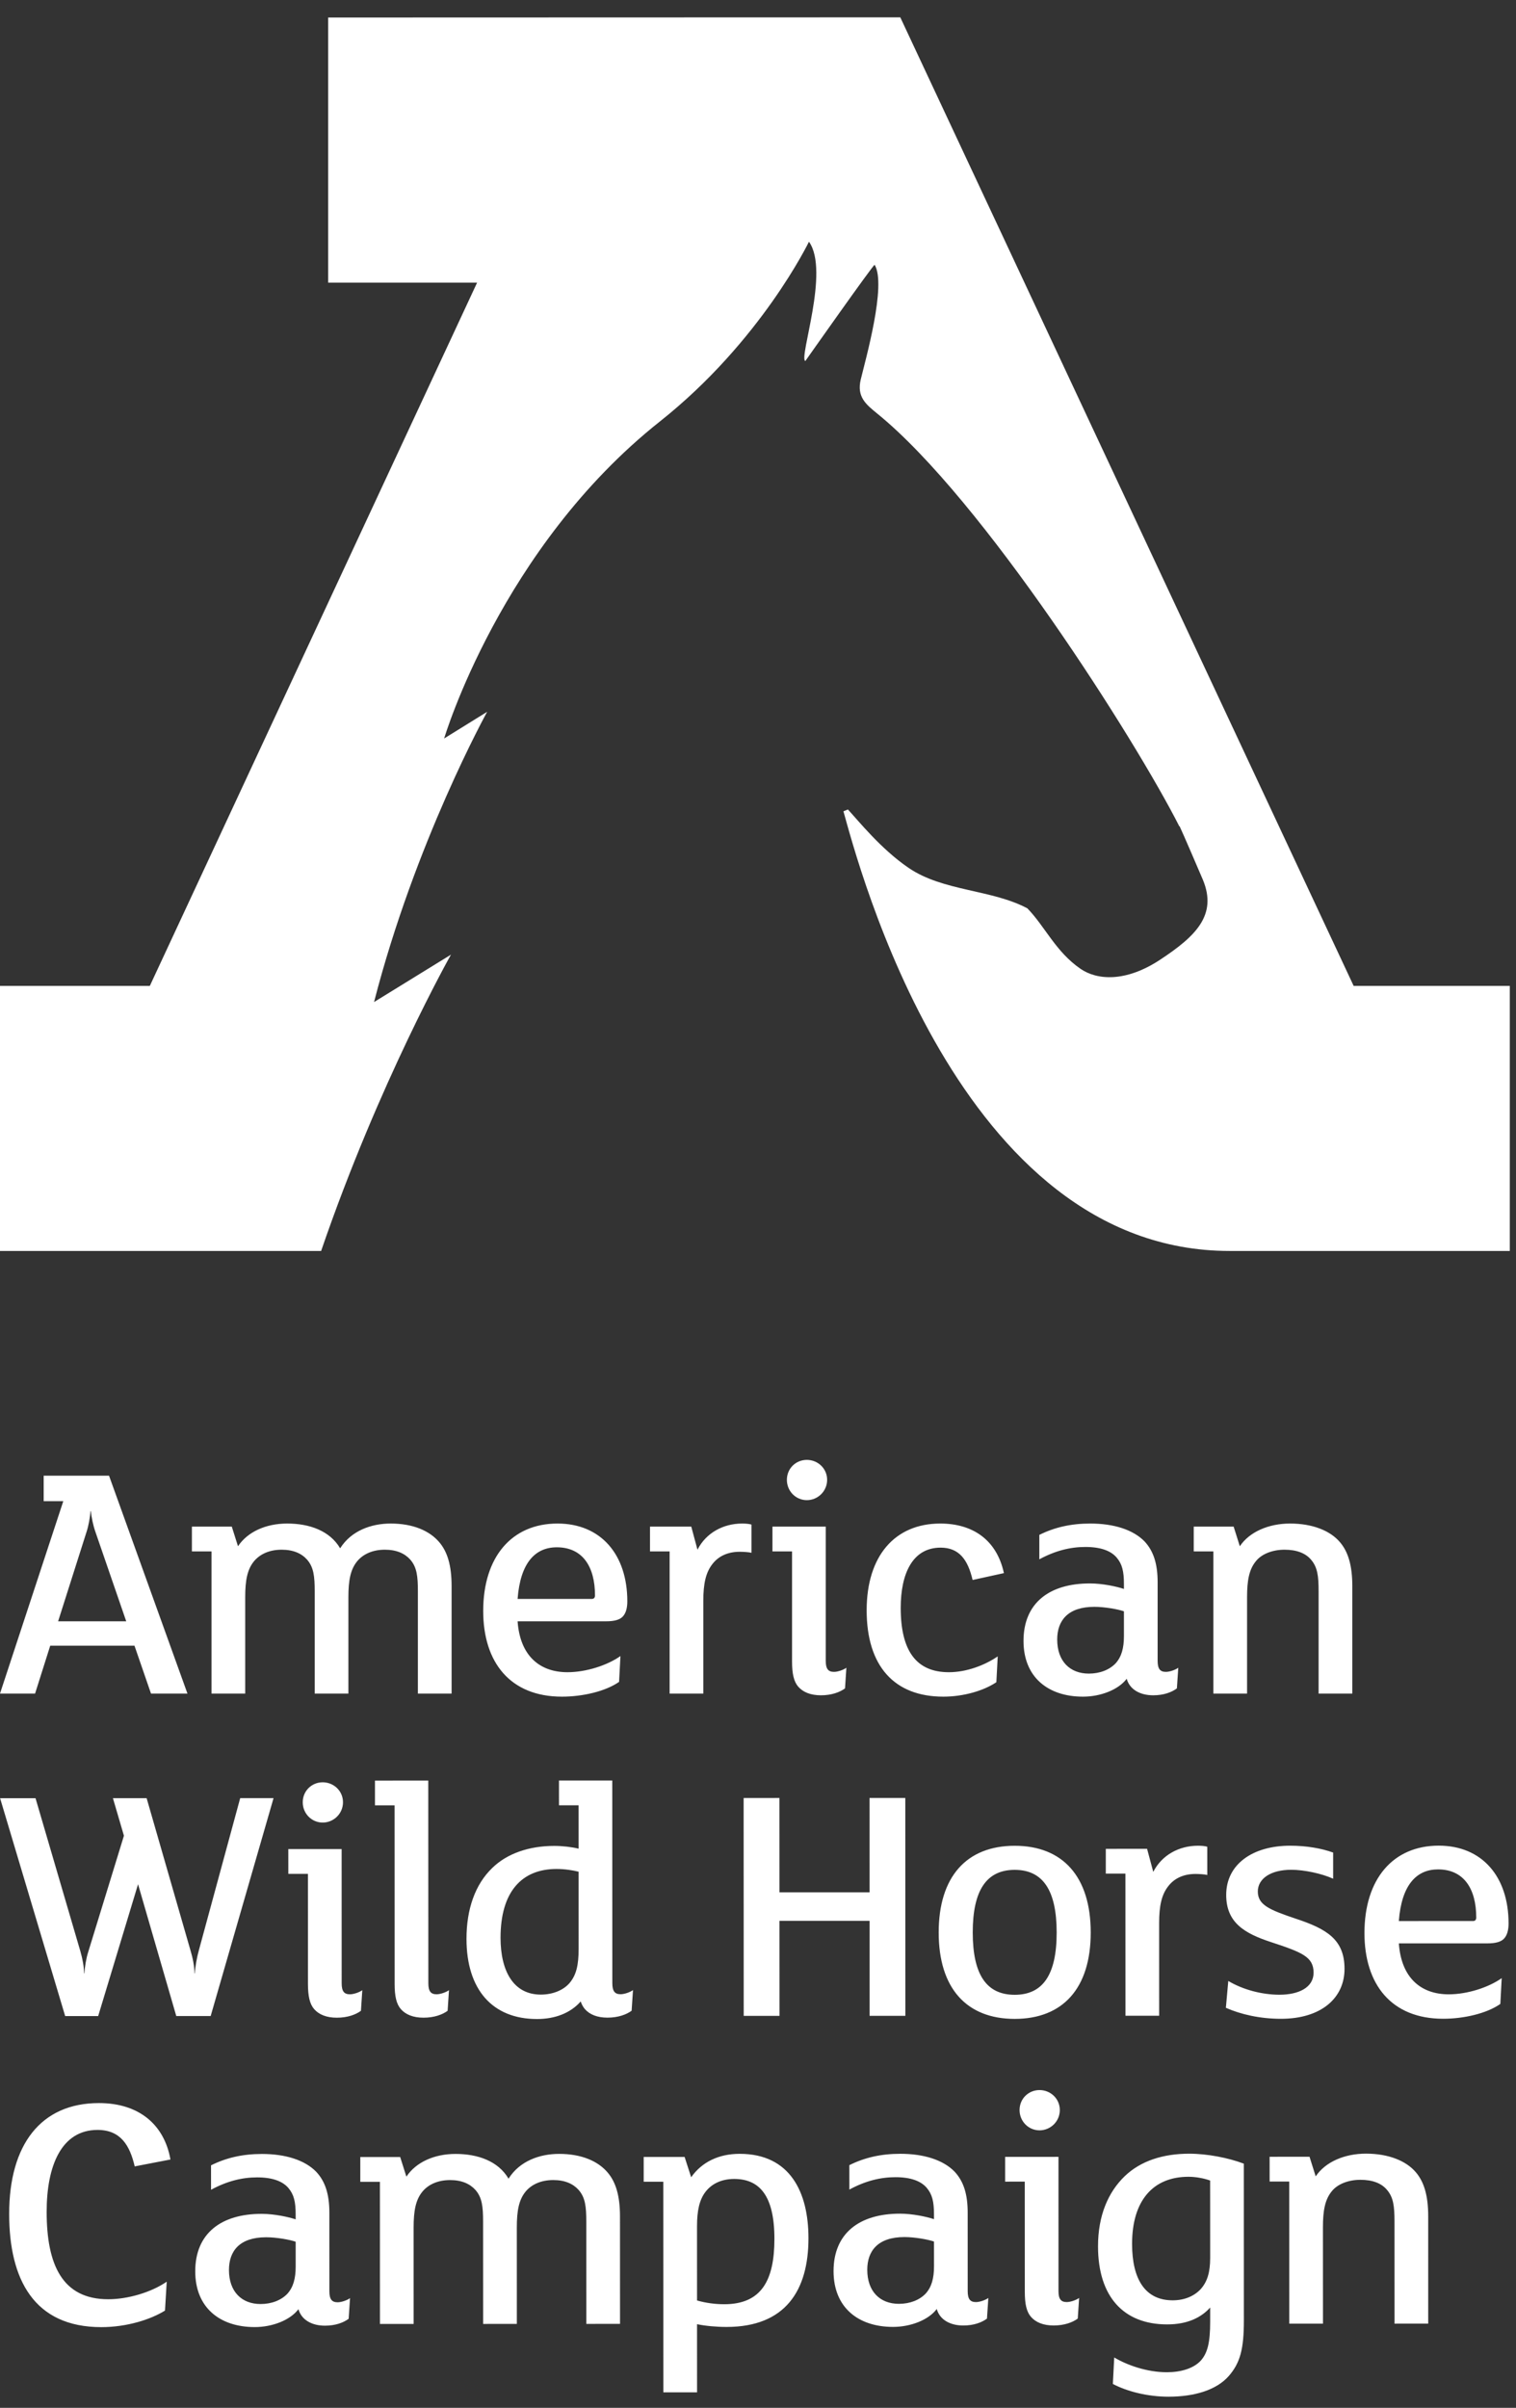 <svg width="80" height="127" viewBox="0 0 80 127" fill="none" xmlns="http://www.w3.org/2000/svg">
<rect x="0" y="0" width="80" height="127" fill="#333333" stroke="none"/>
<path fill-rule="evenodd" clip-rule="evenodd" d="M47.509 0.915L17.317 0.924V14.907H25.177L7.907 51.999H0V65.981H16.946C19.994 57.086 23.799 50.351 23.799 50.351L19.739 52.852C21.912 44.401 25.708 37.543 25.708 37.543L23.438 38.95C23.438 38.95 26.417 28.891 34.824 22.229C40.157 18.002 42.689 12.749 42.689 12.749C43.8 14.3 42.136 18.885 42.497 19.043C42.497 19.043 46.094 13.935 46.154 13.968C46.801 15.011 45.659 19.025 45.423 20.012C45.202 20.932 45.693 21.326 46.297 21.818C51.872 26.345 59.926 39.029 62.233 43.584L62.247 43.577C62.378 43.84 63.386 46.188 63.473 46.394C64.26 48.274 63.077 49.391 61.232 50.612C59.387 51.832 57.882 51.687 57.03 51.107C55.709 50.204 55.151 48.872 54.215 47.91C52.328 46.906 49.771 47.018 47.949 45.777C46.484 44.779 45.301 43.293 44.745 42.696L44.508 42.79C45.273 45.506 50.543 65.981 64.891 65.981H79.672V51.999H71.432L47.509 0.915Z" fill="white"/>
<path fill-rule="evenodd" clip-rule="evenodd" d="M71.362 89.326H69.583V83.934C69.583 83.136 69.529 82.664 69.184 82.264C68.893 81.919 68.421 81.738 67.786 81.738C67.133 81.738 66.57 81.974 66.28 82.337C65.917 82.772 65.808 83.353 65.808 84.243V89.326H64.029V81.829H62.994V80.521H65.1L65.426 81.556C65.935 80.794 66.951 80.358 68.077 80.358C69.274 80.358 70.2 80.74 70.708 81.338C71.144 81.847 71.362 82.573 71.362 83.662V89.326ZM59.31 84.987C59.002 84.878 58.294 84.751 57.749 84.751C56.352 84.751 55.789 85.477 55.789 86.475C55.789 87.619 56.461 88.273 57.459 88.273C58.04 88.273 58.548 88.073 58.875 87.728C59.183 87.383 59.31 86.929 59.31 86.294V84.987ZM62.105 89.053C61.834 89.253 61.416 89.417 60.853 89.417C60.182 89.417 59.619 89.126 59.456 88.545C59.02 89.126 58.076 89.489 57.15 89.489C55.299 89.489 54.011 88.454 54.011 86.549C54.011 84.551 55.372 83.517 57.514 83.517C58.185 83.517 58.929 83.68 59.31 83.807V83.553C59.31 82.882 59.22 82.5 58.929 82.156C58.621 81.792 58.076 81.593 57.277 81.593C56.479 81.593 55.68 81.792 54.845 82.246V80.957C55.644 80.558 56.515 80.358 57.532 80.358C58.784 80.358 59.8 80.685 60.4 81.302C60.872 81.811 61.089 82.482 61.089 83.463V87.601C61.089 88.019 61.217 88.182 61.525 88.182C61.724 88.182 62.033 88.073 62.178 87.964L62.105 89.053ZM51.325 83.335C51.071 82.246 50.599 81.629 49.637 81.629C48.149 81.629 47.531 83.009 47.531 84.806C47.531 87.093 48.367 88.2 50.073 88.2C50.998 88.2 51.961 87.837 52.65 87.365L52.578 88.727C51.906 89.18 50.835 89.489 49.783 89.489C47.187 89.489 45.734 87.874 45.734 84.933C45.734 82.065 47.223 80.358 49.619 80.358C51.325 80.358 52.596 81.212 52.977 82.973L51.325 83.335ZM42.577 79.124C41.996 79.124 41.524 78.652 41.524 78.053C41.524 77.454 41.996 77 42.577 77C43.158 77 43.648 77.454 43.648 78.053C43.648 78.652 43.158 79.124 42.577 79.124ZM44.592 89.053C44.32 89.253 43.884 89.417 43.322 89.417C42.777 89.417 42.378 89.253 42.123 88.963C41.888 88.69 41.797 88.273 41.797 87.637V81.829H40.762V80.521H43.575V87.601C43.575 88.019 43.703 88.182 44.011 88.182C44.211 88.182 44.519 88.073 44.664 87.964L44.592 89.053ZM39.656 81.901C39.528 81.865 39.202 81.847 39.038 81.847C38.422 81.847 37.932 82.065 37.604 82.482C37.242 82.936 37.114 83.535 37.114 84.443V89.326H35.336V81.829H34.301V80.521H36.479L36.806 81.738C37.26 80.848 38.167 80.358 39.166 80.358C39.365 80.358 39.547 80.377 39.656 80.413V81.901ZM29.383 81.611C28.258 81.611 27.459 82.409 27.314 84.334H31.235C31.344 84.334 31.398 84.261 31.398 84.152C31.398 82.609 30.727 81.611 29.383 81.611ZM32.85 85.278C32.687 85.441 32.396 85.514 31.997 85.514H27.314C27.441 87.329 28.476 88.2 29.946 88.2C30.926 88.2 32.051 87.837 32.741 87.347L32.669 88.709C31.942 89.217 30.727 89.489 29.656 89.489C26.915 89.489 25.499 87.674 25.499 84.969C25.499 82.119 27.005 80.358 29.42 80.358C31.707 80.358 33.104 81.992 33.104 84.461C33.104 84.806 33.032 85.097 32.85 85.278ZM23.831 89.326H22.052V83.934C22.052 83.136 21.998 82.664 21.653 82.264C21.362 81.937 20.927 81.738 20.309 81.738C19.656 81.738 19.166 81.974 18.857 82.337C18.494 82.772 18.385 83.353 18.385 84.243V87.837V89.326H16.607V83.934C16.607 83.136 16.552 82.664 16.207 82.264C15.917 81.937 15.481 81.738 14.864 81.738C14.211 81.738 13.721 81.974 13.412 82.337C13.049 82.772 12.94 83.353 12.94 84.243V89.326H11.161V81.829H10.127V80.521H12.232L12.559 81.556C13.067 80.794 14.029 80.358 15.155 80.358C16.334 80.358 17.405 80.74 17.95 81.665C18.531 80.74 19.584 80.358 20.618 80.358C21.798 80.358 22.669 80.74 23.177 81.338C23.613 81.847 23.831 82.573 23.831 83.662V89.326ZM6.661 85.514L5.028 80.776C4.919 80.467 4.828 80.031 4.791 79.704H4.774C4.755 80.031 4.665 80.504 4.574 80.776L3.067 85.514H6.661ZM9.892 89.326H7.968L7.097 86.802H2.65L1.851 89.326H0L3.34 79.178H2.305V77.835H5.754L9.892 89.326ZM75.368 122.558L73.59 122.559L73.588 117.168C73.587 116.369 73.533 115.897 73.188 115.498C72.898 115.153 72.426 114.972 71.79 114.972C71.137 114.972 70.574 115.208 70.283 115.571C69.921 116.007 69.812 116.588 69.812 117.478L69.814 122.56H68.035L68.033 115.064L66.999 115.064L66.998 113.757L69.104 113.756L69.43 114.791C69.939 114.028 70.955 113.592 72.08 113.592C73.278 113.592 74.204 113.973 74.713 114.572C75.148 115.08 75.367 115.806 75.367 116.895L75.368 122.558ZM63.859 115.011C63.569 114.902 63.115 114.811 62.716 114.812C60.865 114.812 59.74 116.047 59.74 118.352C59.741 120.24 60.448 121.329 61.882 121.329C62.5 121.329 63.008 121.11 63.353 120.747C63.715 120.348 63.861 119.839 63.861 119.096L63.859 115.011ZM65.64 122.38C65.641 123.905 65.442 124.631 64.843 125.321C64.189 126.065 63.028 126.411 61.666 126.412C60.559 126.412 59.488 126.139 58.726 125.74L58.798 124.343C59.469 124.742 60.523 125.123 61.575 125.122C62.319 125.122 62.973 124.922 63.353 124.523C63.735 124.105 63.861 123.524 63.861 122.454V121.709C63.389 122.236 62.663 122.599 61.593 122.599C59.287 122.6 57.944 121.13 57.943 118.48C57.942 116.846 58.487 115.611 59.358 114.776C60.193 113.977 61.372 113.595 62.752 113.595C63.714 113.595 64.821 113.812 65.638 114.121L65.64 122.38ZM54.856 112.363C54.276 112.363 53.803 111.891 53.803 111.292C53.803 110.693 54.275 110.239 54.856 110.239C55.437 110.239 55.927 110.693 55.927 111.292C55.928 111.891 55.438 112.363 54.856 112.363ZM56.874 122.292C56.602 122.492 56.167 122.655 55.603 122.656C55.059 122.656 54.66 122.493 54.406 122.202C54.169 121.93 54.079 121.512 54.079 120.877L54.077 115.068L53.042 115.069L53.042 113.762L55.856 113.761L55.857 120.84C55.857 121.258 55.984 121.421 56.293 121.421C56.493 121.421 56.801 121.312 56.946 121.203L56.874 122.292ZM49.287 118.228C48.978 118.119 48.27 117.992 47.726 117.992C46.328 117.993 45.766 118.719 45.766 119.718C45.766 120.861 46.438 121.514 47.436 121.514C48.017 121.514 48.526 121.314 48.852 120.969C49.16 120.624 49.288 120.17 49.288 119.535L49.287 118.228ZM52.083 122.294C51.811 122.494 51.394 122.657 50.831 122.657C50.159 122.657 49.596 122.367 49.433 121.786C48.998 122.367 48.054 122.73 47.128 122.731C45.277 122.731 43.988 121.697 43.987 119.791C43.986 117.794 45.348 116.759 47.489 116.758C48.161 116.758 48.906 116.921 49.287 117.048V116.794C49.286 116.122 49.195 115.741 48.905 115.397C48.596 115.033 48.052 114.834 47.253 114.834C46.454 114.834 45.656 115.034 44.821 115.488L44.82 114.2C45.619 113.8 46.49 113.6 47.507 113.6C48.759 113.599 49.776 113.926 50.375 114.543C50.847 115.051 51.065 115.722 51.065 116.703L51.066 120.842C51.066 121.259 51.193 121.422 51.502 121.422C51.702 121.422 52.01 121.313 52.155 121.204L52.083 122.294ZM38.742 114.927C38.07 114.928 37.561 115.182 37.235 115.6C36.909 116.017 36.782 116.598 36.782 117.415L36.783 121.336C37.218 121.463 37.727 121.535 38.217 121.535C40.177 121.535 40.867 120.282 40.866 118.085C40.866 115.816 40.085 114.927 38.742 114.927ZM38.345 122.733C37.8 122.733 37.219 122.679 36.783 122.588L36.784 126.182L35.005 126.183L35.002 115.074H33.968V113.767L36.127 113.766L36.473 114.837C37.035 114.038 37.924 113.602 39.031 113.602C41.7 113.601 42.662 115.634 42.663 118.048C42.664 120.808 41.448 122.732 38.345 122.733ZM32.719 122.571L30.94 122.572L30.939 117.18C30.939 116.382 30.884 115.91 30.539 115.511C30.248 115.184 29.813 114.985 29.196 114.985C28.543 114.985 28.052 115.221 27.744 115.584C27.381 116.02 27.272 116.601 27.273 117.49L27.274 121.084V122.573L25.495 122.574L25.493 117.182C25.493 116.383 25.439 115.912 25.094 115.512C24.803 115.186 24.368 114.986 23.751 114.986C23.097 114.987 22.607 115.222 22.299 115.586C21.936 116.021 21.827 116.602 21.827 117.492L21.828 122.575L20.05 122.575L20.048 115.078L19.013 115.079L19.013 113.771L21.118 113.771L21.445 114.805C21.953 114.043 22.915 113.607 24.04 113.607C25.22 113.607 26.292 113.987 26.836 114.913C27.417 113.986 28.469 113.605 29.504 113.605C30.684 113.604 31.555 113.985 32.064 114.585C32.499 115.093 32.717 115.818 32.717 116.908L32.719 122.571ZM15.603 118.238C15.294 118.129 14.586 118.002 14.042 118.003C12.644 118.003 12.082 118.729 12.082 119.728C12.082 120.871 12.754 121.525 13.752 121.524C14.333 121.524 14.841 121.324 15.168 120.979C15.476 120.634 15.603 120.18 15.603 119.545V118.238ZM18.399 122.303C18.127 122.503 17.709 122.666 17.147 122.666C16.475 122.666 15.913 122.376 15.749 121.796C15.313 122.377 14.37 122.74 13.444 122.74C11.593 122.741 10.303 121.707 10.303 119.8C10.302 117.804 11.663 116.768 13.805 116.768C14.477 116.768 15.221 116.931 15.602 117.058V116.803C15.602 116.132 15.511 115.751 15.22 115.406C14.912 115.043 14.367 114.844 13.569 114.844C12.77 114.844 11.971 115.044 11.137 115.498L11.136 114.209C11.934 113.809 12.806 113.609 13.822 113.609C15.075 113.609 16.092 113.935 16.69 114.552C17.163 115.06 17.381 115.732 17.381 116.712L17.382 120.851C17.382 121.269 17.509 121.432 17.818 121.432C18.018 121.432 18.326 121.323 18.471 121.214L18.399 122.303ZM7.108 114.265C6.853 113.158 6.363 112.341 5.147 112.341C3.241 112.342 2.461 114.23 2.462 116.662C2.463 119.44 3.28 121.273 5.712 121.272C6.747 121.272 7.981 120.908 8.798 120.346L8.707 121.87C7.945 122.343 6.693 122.742 5.349 122.743C1.792 122.744 0.484 120.221 0.484 116.772C0.483 113.123 2.151 110.926 5.219 110.925C7.343 110.925 8.669 112.067 8.995 113.901L7.108 114.265ZM75.886 98.6C74.761 98.6 73.963 99.4 73.817 101.324L77.738 101.323C77.847 101.323 77.902 101.25 77.902 101.141C77.901 99.598 77.229 98.6 75.886 98.6ZM79.354 102.266C79.191 102.429 78.9 102.502 78.501 102.502L73.818 102.503C73.946 104.319 74.981 105.189 76.451 105.189C77.431 105.189 78.556 104.825 79.246 104.335L79.173 105.696C78.448 106.205 77.232 106.478 76.161 106.478C73.42 106.479 72.004 104.664 72.003 101.959C72.002 99.109 73.508 97.348 75.922 97.347C78.209 97.347 79.607 98.98 79.608 101.449C79.608 101.794 79.536 102.084 79.354 102.266ZM67.594 106.48C66.487 106.48 65.47 106.245 64.69 105.9L64.817 104.484C65.579 104.938 66.577 105.21 67.521 105.21C68.538 105.209 69.318 104.828 69.318 104.048C69.318 103.213 68.719 102.976 67.067 102.433C65.687 101.979 64.707 101.417 64.707 99.946C64.706 98.331 66.103 97.35 68.081 97.35C68.953 97.349 69.752 97.494 70.351 97.712L70.351 99.091C69.752 98.819 68.826 98.62 68.136 98.62C67.048 98.621 66.376 99.093 66.376 99.764C66.376 100.472 66.975 100.726 68.373 101.198C70.025 101.742 70.951 102.305 70.951 103.847C70.952 105.372 69.736 106.48 67.594 106.48ZM63.709 98.894C63.581 98.858 63.255 98.84 63.091 98.84C62.475 98.84 61.985 99.058 61.658 99.475C61.295 99.929 61.168 100.528 61.168 101.436L61.169 106.319H59.391L59.388 98.823H58.354V97.516L60.532 97.515L60.858 98.731C61.312 97.841 62.22 97.351 63.218 97.351C63.418 97.351 63.599 97.369 63.708 97.405L63.709 98.894ZM53.545 98.624C52.075 98.625 51.331 99.678 51.332 101.929C51.333 104.18 52.077 105.214 53.547 105.214C55.018 105.213 55.761 104.179 55.761 101.928C55.76 99.677 55.016 98.624 53.545 98.624ZM53.548 106.485C51.006 106.485 49.536 104.87 49.535 101.93C49.534 98.989 51.004 97.355 53.545 97.354C56.086 97.353 57.557 98.987 57.558 101.927C57.559 104.868 56.089 106.484 53.548 106.485ZM47.777 106.323L45.889 106.324L45.888 101.314L41.132 101.315L41.134 106.325L39.246 106.325L39.242 94.835L41.13 94.834L41.132 99.808L45.887 99.807L45.886 94.833L47.773 94.832L47.777 106.323ZM30.533 98.722C30.242 98.649 29.807 98.577 29.372 98.577C27.52 98.577 26.413 99.794 26.414 102.208C26.415 103.951 27.086 105.203 28.538 105.203C29.21 105.202 29.755 104.948 30.063 104.585C30.408 104.168 30.535 103.659 30.534 102.788L30.533 98.722ZM33.331 106.055C33.059 106.254 32.623 106.418 32.06 106.419C31.516 106.419 31.116 106.255 30.862 105.965C30.771 105.856 30.699 105.729 30.644 105.566C30.099 106.183 29.283 106.492 28.339 106.492C25.98 106.493 24.618 104.932 24.617 102.264C24.616 100.702 25.07 99.395 25.977 98.524C26.757 97.761 27.919 97.362 29.244 97.361C29.68 97.361 30.152 97.415 30.533 97.506L30.532 95.219L29.498 95.219L29.497 93.912L32.31 93.911L32.313 104.603C32.314 105.021 32.441 105.184 32.75 105.184C32.949 105.184 33.258 105.075 33.403 104.966L33.331 106.055ZM23.621 106.058C23.349 106.258 22.913 106.421 22.35 106.421C21.805 106.421 21.406 106.258 21.152 105.968C20.915 105.696 20.825 105.278 20.825 104.642L20.822 95.221L19.787 95.222V93.915L22.6 93.914L22.604 104.606C22.604 105.024 22.731 105.187 23.04 105.187C23.239 105.186 23.548 105.078 23.693 104.969L23.621 106.058ZM17.029 96.13C16.449 96.13 15.976 95.658 15.976 95.059C15.976 94.46 16.448 94.006 17.029 94.006C17.61 94.006 18.1 94.46 18.1 95.058C18.1 95.658 17.61 96.13 17.029 96.13ZM19.047 106.059C18.775 106.259 18.339 106.422 17.777 106.422C17.232 106.422 16.833 106.26 16.578 105.969C16.342 105.697 16.252 105.279 16.251 104.644L16.25 98.835H15.215L15.214 97.528L18.028 97.527L18.03 104.607C18.03 105.025 18.157 105.188 18.466 105.188C18.666 105.188 18.974 105.079 19.119 104.97L19.047 106.059ZM14.435 94.842L11.117 106.334H9.302L7.285 99.382L5.181 106.335L3.439 106.336L0.005 94.846L1.875 94.846L4.237 102.904C4.364 103.34 4.436 103.758 4.436 104.084H4.454C4.473 103.758 4.546 103.286 4.654 102.959L6.54 96.823L5.959 94.844L7.738 94.844L10.045 102.848C10.172 103.266 10.263 103.72 10.263 104.083H10.281C10.3 103.738 10.39 103.23 10.499 102.848L12.675 94.842L14.435 94.842Z" fill="white"/>
</svg>
